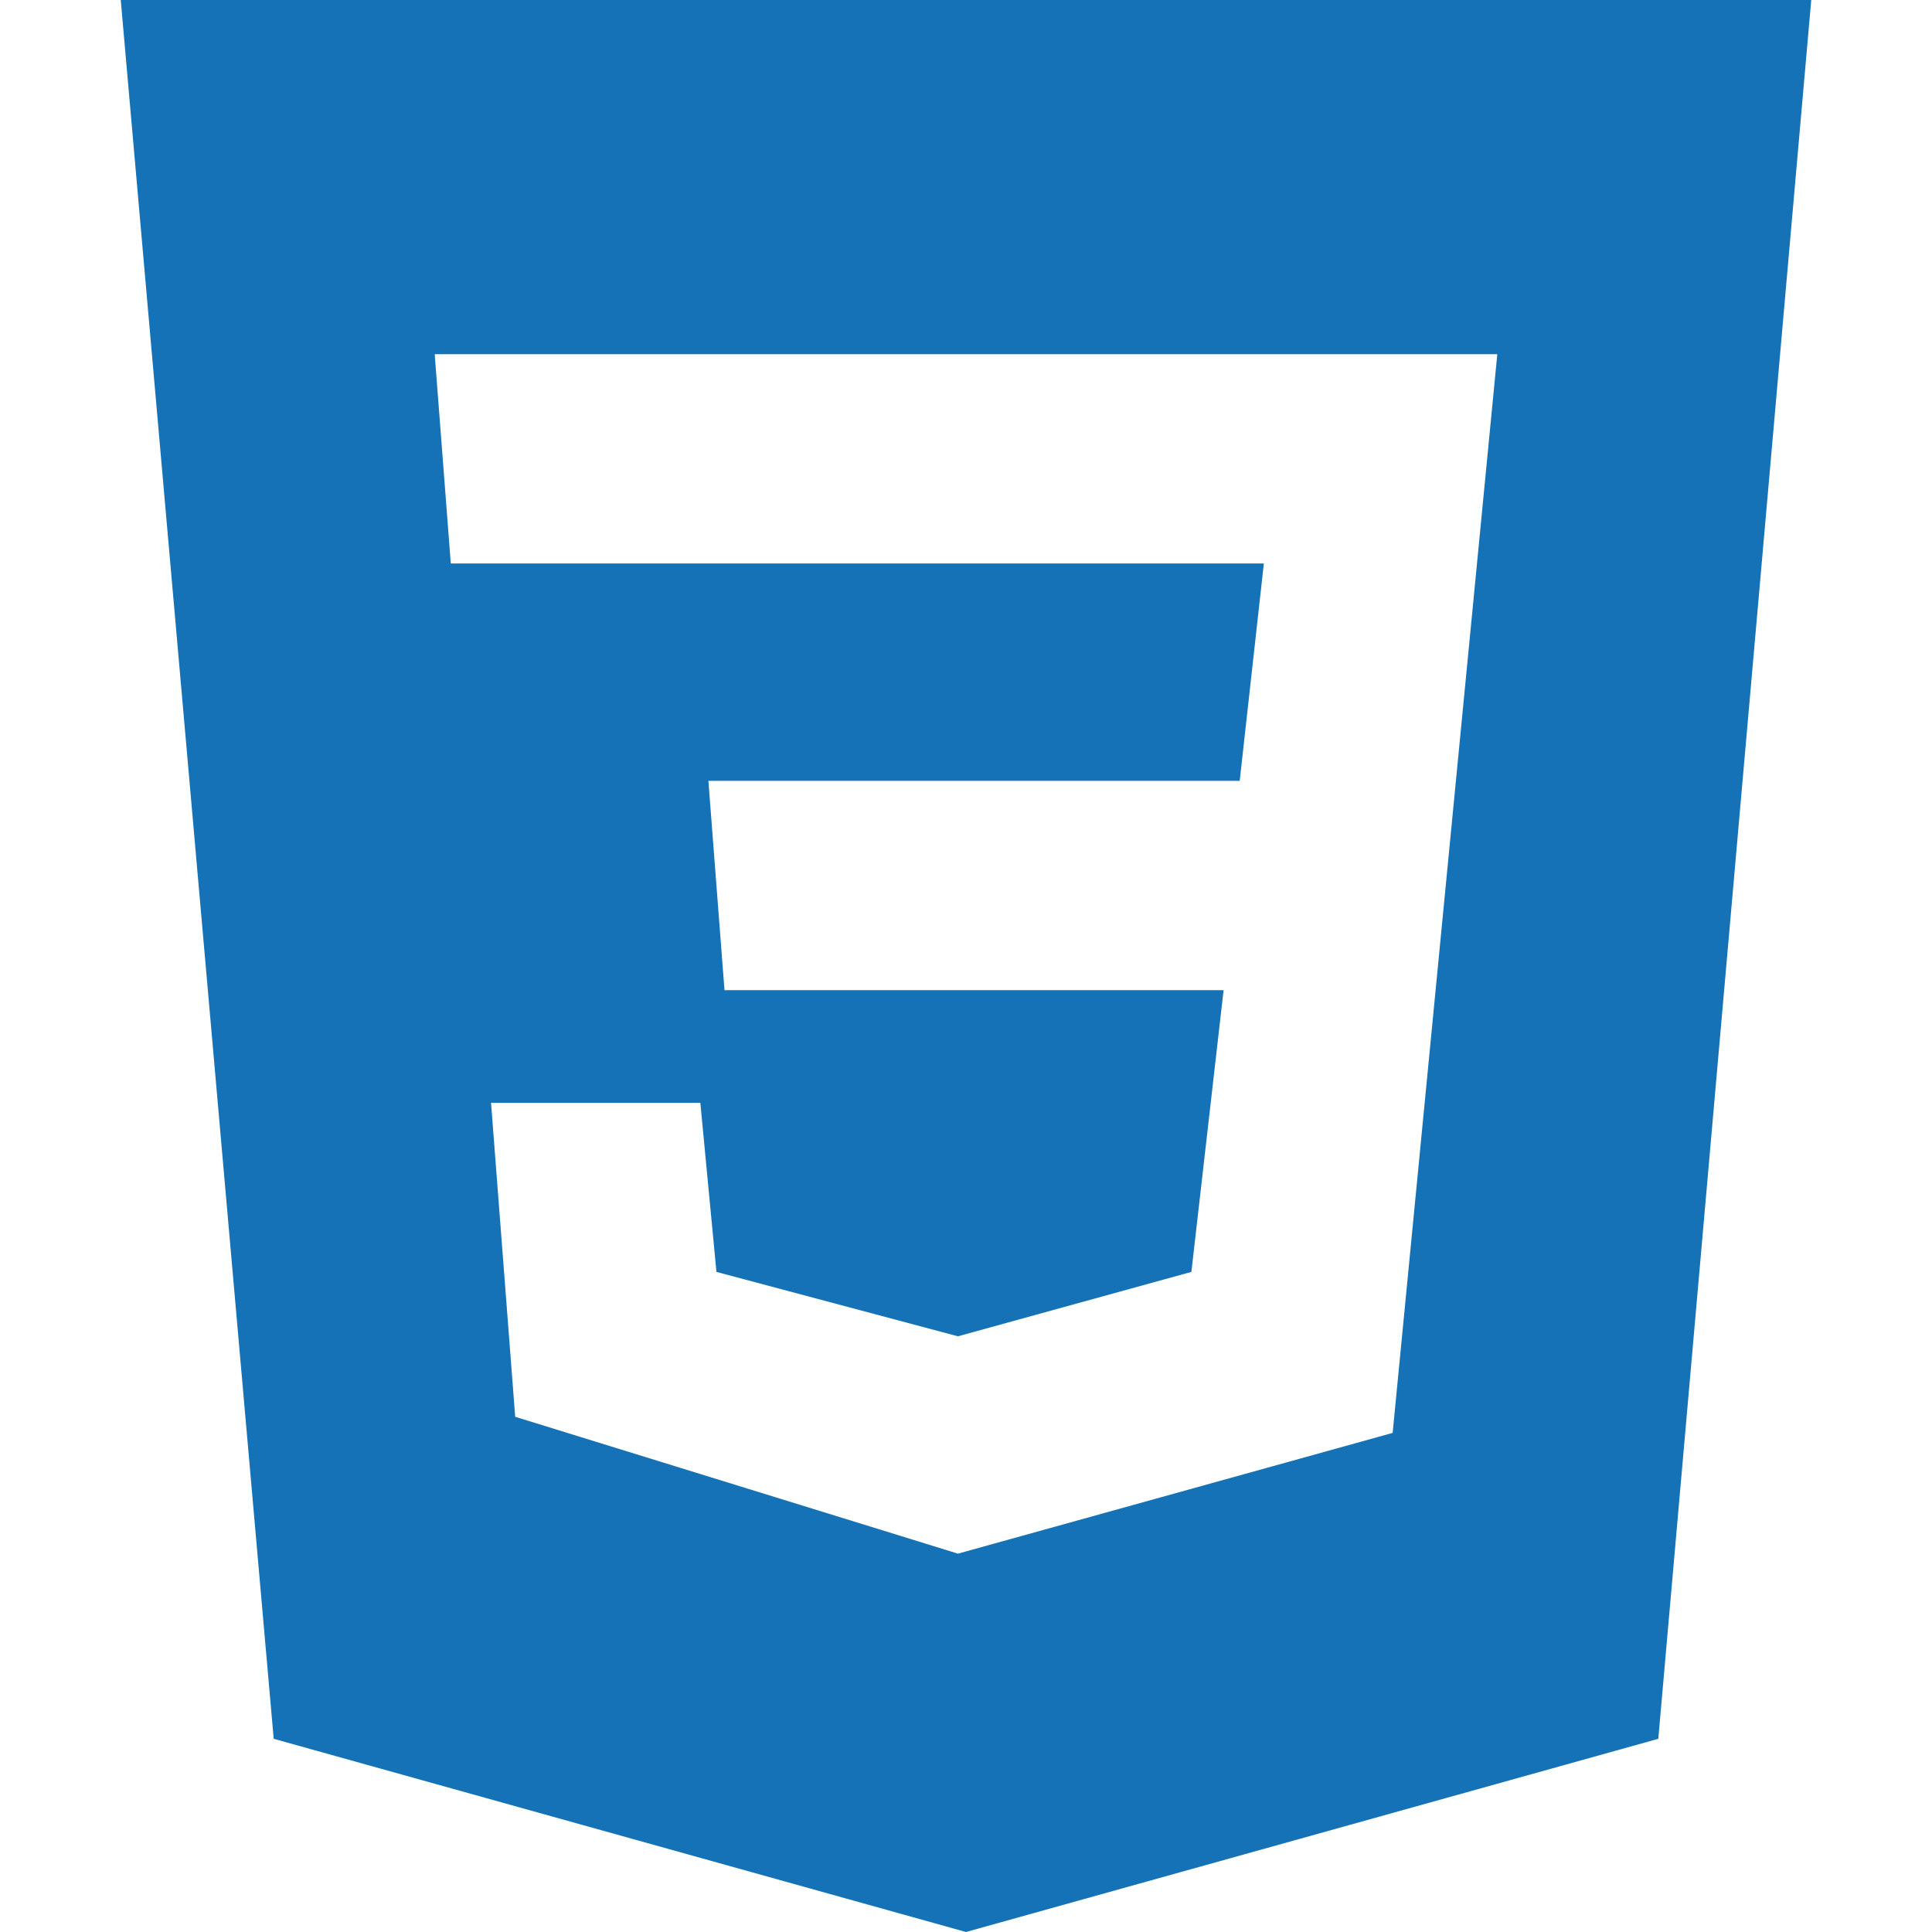 <?xml version="1.0" encoding="utf-8"?>
<!-- Generator: Adobe Illustrator 19.0.0, SVG Export Plug-In . SVG Version: 6.00 Build 0)  -->
<svg version="1.1" id="Layer_1" xmlns="http://www.w3.org/2000/svg" xmlns:xlink="http://www.w3.org/1999/xlink" x="0px" y="0px"
	 viewBox="-293 385 24 24" style="enable-background:new -293 385 24 24;" xml:space="preserve">
<style type="text/css">
	.st0{fill:#1572B6;}
</style>
<title>CSS3</title>
<path class="st0" d="M-291.5,385h21l-1.9,21.6l-8.6,2.4l-8.6-2.4L-291.5,385z M-274.4,389.4l-13.2,0l0.2,2.6l10.1,0l-0.3,2.7h-6.6
	l0.2,2.6h6.2l-0.4,3.5l-2.9,0.8l-3-0.8l-0.2-2.1h-2.6l0.3,3.9l5.5,1.7l5.4-1.5L-274.4,389.4L-274.4,389.4z"/>
</svg>
